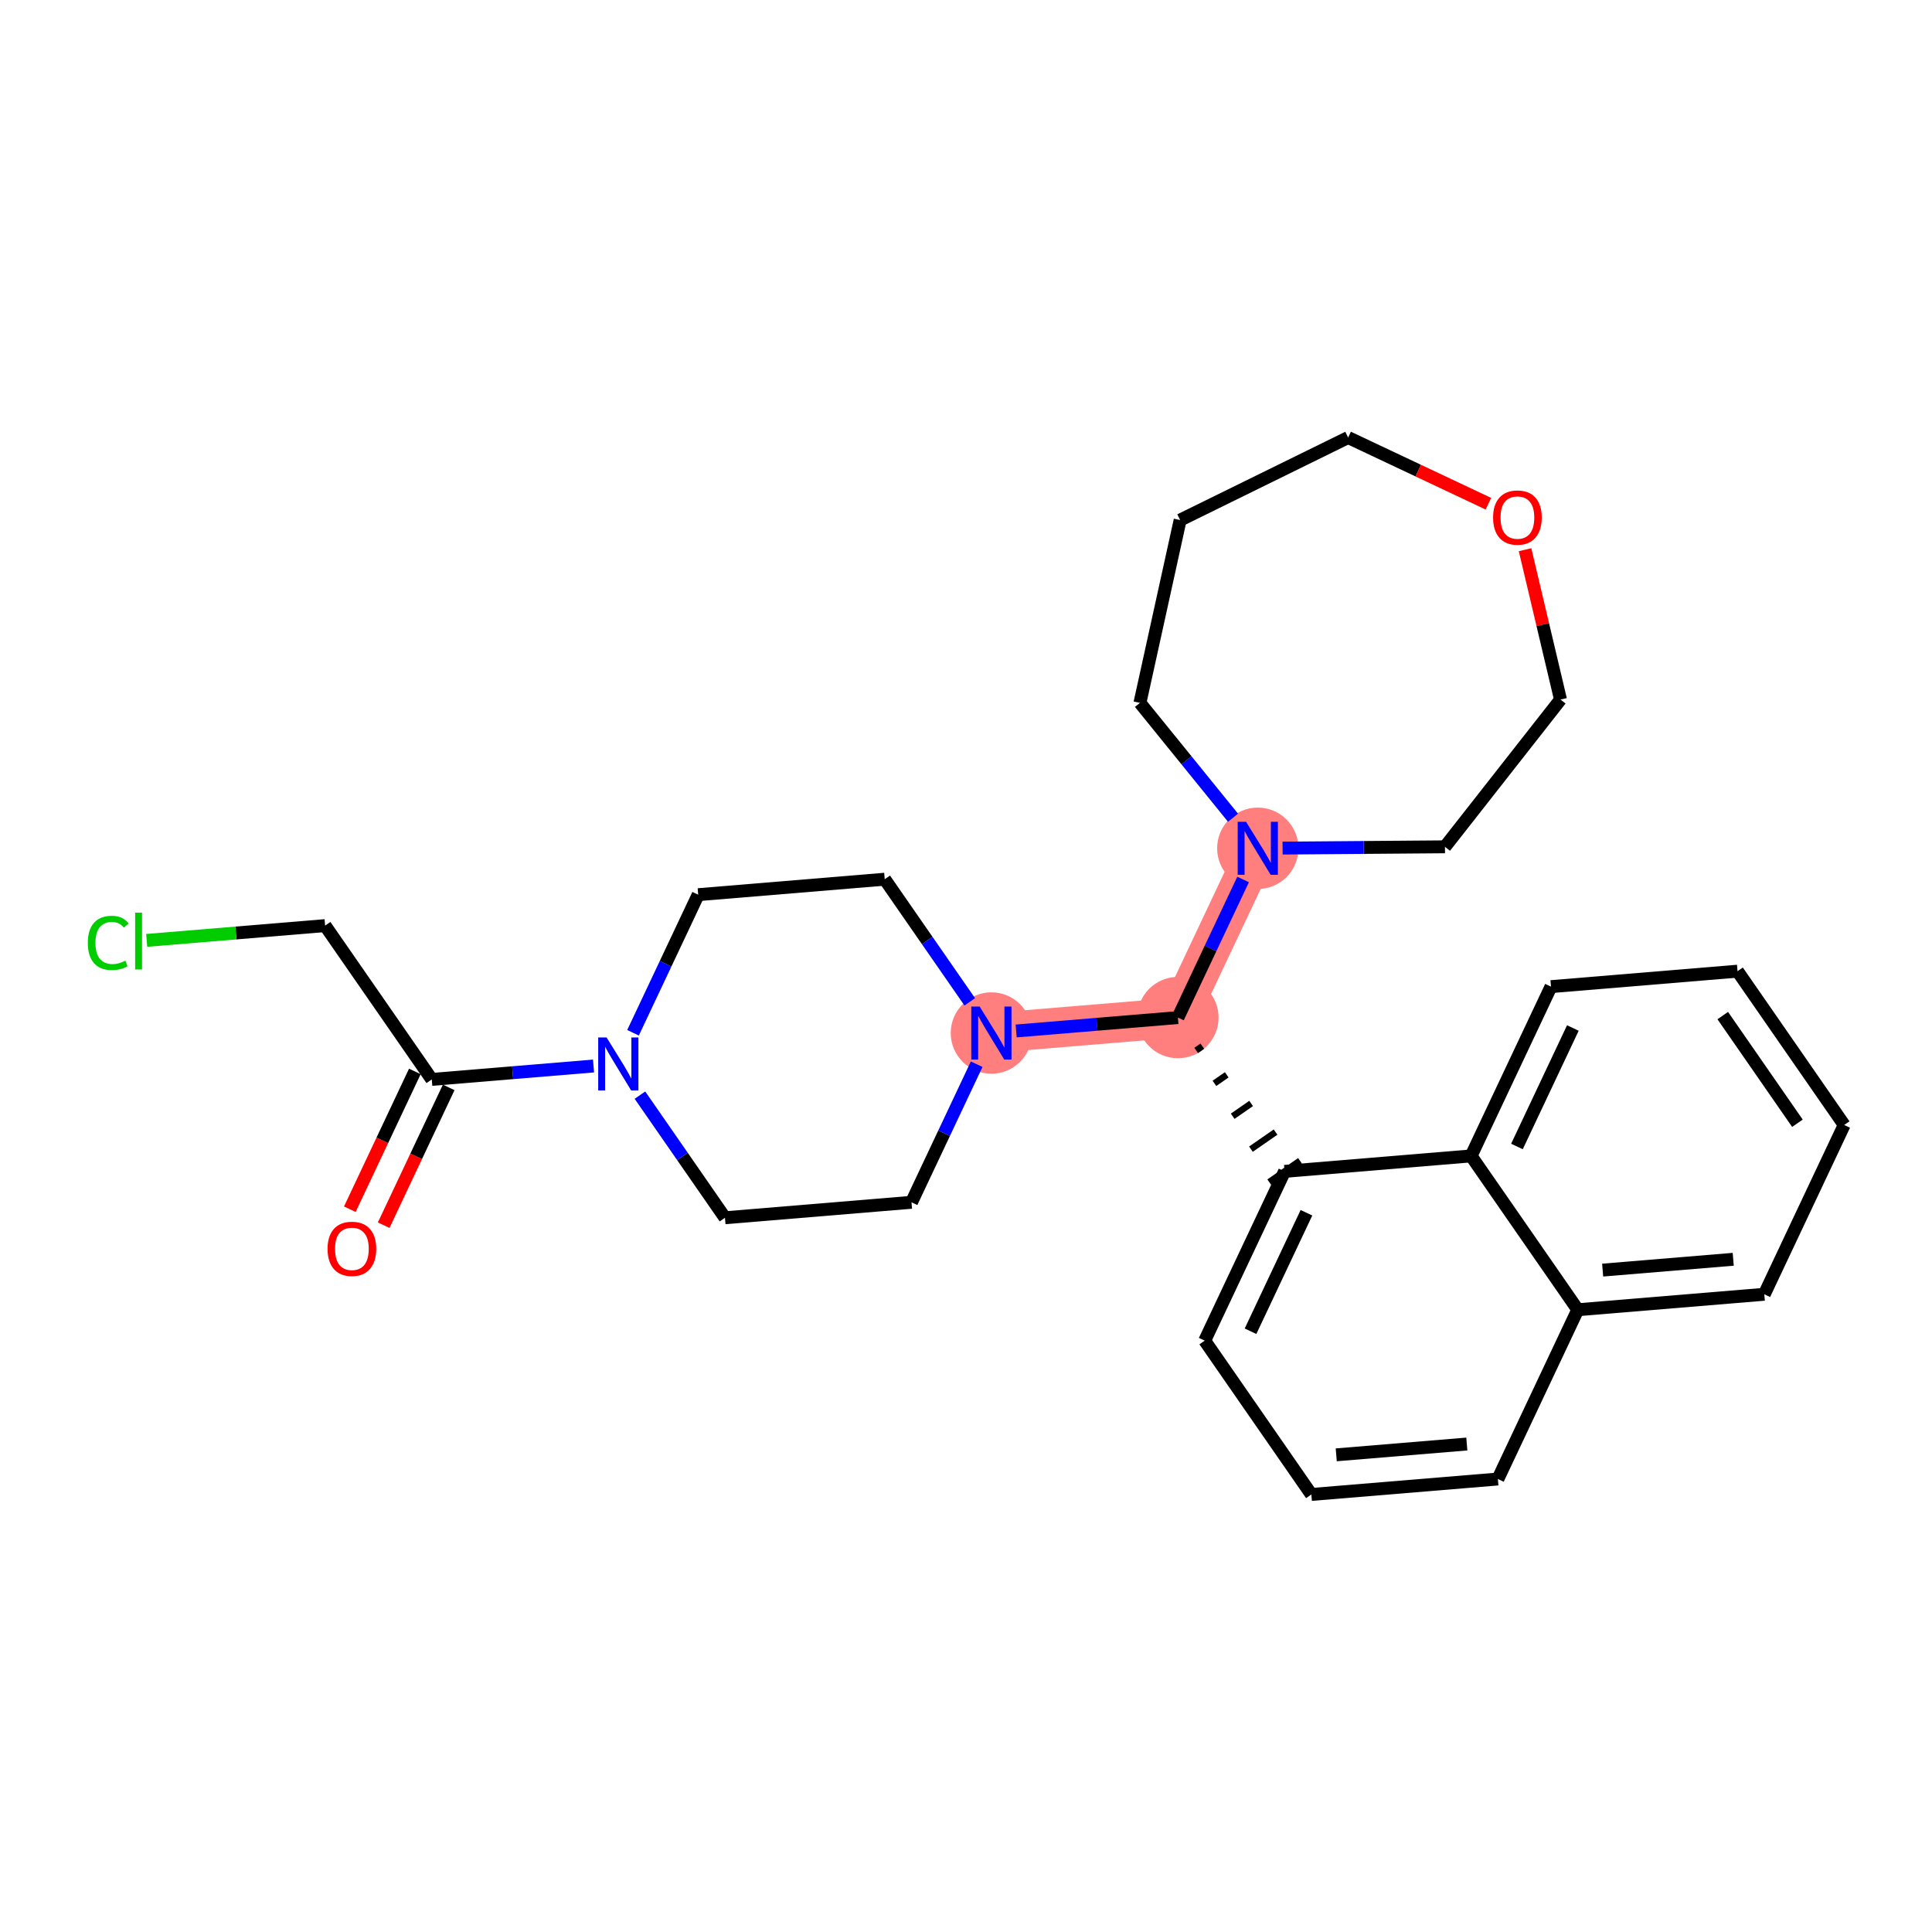 <?xml version='1.0' encoding='iso-8859-1'?>
<svg version='1.1' baseProfile='full'
              xmlns='http://www.w3.org/2000/svg'
                      xmlns:rdkit='http://www.rdkit.org/xml'
                      xmlns:xlink='http://www.w3.org/1999/xlink'
                  xml:space='preserve'
width='300px' height='300px' viewBox='0 0 300 300'>
<!-- END OF HEADER -->
<rect style='opacity:1.0;fill:#FFFFFF;stroke:none' width='300' height='300' x='0' y='0'> </rect>
<rect style='opacity:1.0;fill:#FFFFFF;stroke:none' width='300' height='300' x='0' y='0'> </rect>
<path d='M 153.941,160.408 L 182.906,158.007' style='fill:none;fill-rule:evenodd;stroke:#FF7F7F;stroke-width:6.2px;stroke-linecap:butt;stroke-linejoin:miter;stroke-opacity:1' />
<path d='M 182.906,158.007 L 195.31,131.722' style='fill:none;fill-rule:evenodd;stroke:#FF7F7F;stroke-width:6.2px;stroke-linecap:butt;stroke-linejoin:miter;stroke-opacity:1' />
<ellipse cx='153.941' cy='160.408' rx='5.813' ry='5.82'  style='fill:#FF7F7F;fill-rule:evenodd;stroke:#FF7F7F;stroke-width:1.0px;stroke-linecap:butt;stroke-linejoin:miter;stroke-opacity:1' />
<ellipse cx='182.906' cy='158.007' rx='5.813' ry='5.813'  style='fill:#FF7F7F;fill-rule:evenodd;stroke:#FF7F7F;stroke-width:1.0px;stroke-linecap:butt;stroke-linejoin:miter;stroke-opacity:1' />
<ellipse cx='195.31' cy='131.722' rx='5.813' ry='5.82'  style='fill:#FF7F7F;fill-rule:evenodd;stroke:#FF7F7F;stroke-width:1.0px;stroke-linecap:butt;stroke-linejoin:miter;stroke-opacity:1' />
<path class='bond-0 atom-0 atom-1' d='M 59.578,190.248 L 64.626,179.55' style='fill:none;fill-rule:evenodd;stroke:#FF0000;stroke-width:2.0px;stroke-linecap:butt;stroke-linejoin:miter;stroke-opacity:1' />
<path class='bond-0 atom-0 atom-1' d='M 64.626,179.55 L 69.674,168.851' style='fill:none;fill-rule:evenodd;stroke:#000000;stroke-width:2.0px;stroke-linecap:butt;stroke-linejoin:miter;stroke-opacity:1' />
<path class='bond-0 atom-0 atom-1' d='M 54.321,187.767 L 59.369,177.069' style='fill:none;fill-rule:evenodd;stroke:#FF0000;stroke-width:2.0px;stroke-linecap:butt;stroke-linejoin:miter;stroke-opacity:1' />
<path class='bond-0 atom-0 atom-1' d='M 59.369,177.069 L 64.417,166.371' style='fill:none;fill-rule:evenodd;stroke:#000000;stroke-width:2.0px;stroke-linecap:butt;stroke-linejoin:miter;stroke-opacity:1' />
<path class='bond-1 atom-1 atom-2' d='M 67.046,167.611 L 50.484,143.727' style='fill:none;fill-rule:evenodd;stroke:#000000;stroke-width:2.0px;stroke-linecap:butt;stroke-linejoin:miter;stroke-opacity:1' />
<path class='bond-3 atom-1 atom-4' d='M 67.046,167.611 L 79.604,166.57' style='fill:none;fill-rule:evenodd;stroke:#000000;stroke-width:2.0px;stroke-linecap:butt;stroke-linejoin:miter;stroke-opacity:1' />
<path class='bond-3 atom-1 atom-4' d='M 79.604,166.57 L 92.163,165.529' style='fill:none;fill-rule:evenodd;stroke:#0000FF;stroke-width:2.0px;stroke-linecap:butt;stroke-linejoin:miter;stroke-opacity:1' />
<path class='bond-2 atom-2 atom-3' d='M 50.484,143.727 L 36.632,144.875' style='fill:none;fill-rule:evenodd;stroke:#000000;stroke-width:2.0px;stroke-linecap:butt;stroke-linejoin:miter;stroke-opacity:1' />
<path class='bond-2 atom-2 atom-3' d='M 36.632,144.875 L 22.78,146.023' style='fill:none;fill-rule:evenodd;stroke:#00CC00;stroke-width:2.0px;stroke-linecap:butt;stroke-linejoin:miter;stroke-opacity:1' />
<path class='bond-4 atom-4 atom-5' d='M 98.296,160.368 L 103.355,149.647' style='fill:none;fill-rule:evenodd;stroke:#0000FF;stroke-width:2.0px;stroke-linecap:butt;stroke-linejoin:miter;stroke-opacity:1' />
<path class='bond-4 atom-4 atom-5' d='M 103.355,149.647 L 108.414,138.925' style='fill:none;fill-rule:evenodd;stroke:#000000;stroke-width:2.0px;stroke-linecap:butt;stroke-linejoin:miter;stroke-opacity:1' />
<path class='bond-27 atom-27 atom-4' d='M 112.573,189.094 L 105.971,179.573' style='fill:none;fill-rule:evenodd;stroke:#000000;stroke-width:2.0px;stroke-linecap:butt;stroke-linejoin:miter;stroke-opacity:1' />
<path class='bond-27 atom-27 atom-4' d='M 105.971,179.573 L 99.368,170.052' style='fill:none;fill-rule:evenodd;stroke:#0000FF;stroke-width:2.0px;stroke-linecap:butt;stroke-linejoin:miter;stroke-opacity:1' />
<path class='bond-5 atom-5 atom-6' d='M 108.414,138.925 L 137.379,136.524' style='fill:none;fill-rule:evenodd;stroke:#000000;stroke-width:2.0px;stroke-linecap:butt;stroke-linejoin:miter;stroke-opacity:1' />
<path class='bond-6 atom-6 atom-7' d='M 137.379,136.524 L 143.981,146.045' style='fill:none;fill-rule:evenodd;stroke:#000000;stroke-width:2.0px;stroke-linecap:butt;stroke-linejoin:miter;stroke-opacity:1' />
<path class='bond-6 atom-6 atom-7' d='M 143.981,146.045 L 150.583,155.566' style='fill:none;fill-rule:evenodd;stroke:#0000FF;stroke-width:2.0px;stroke-linecap:butt;stroke-linejoin:miter;stroke-opacity:1' />
<path class='bond-7 atom-7 atom-8' d='M 157.789,160.089 L 170.348,159.048' style='fill:none;fill-rule:evenodd;stroke:#0000FF;stroke-width:2.0px;stroke-linecap:butt;stroke-linejoin:miter;stroke-opacity:1' />
<path class='bond-7 atom-7 atom-8' d='M 170.348,159.048 L 182.906,158.007' style='fill:none;fill-rule:evenodd;stroke:#000000;stroke-width:2.0px;stroke-linecap:butt;stroke-linejoin:miter;stroke-opacity:1' />
<path class='bond-25 atom-7 atom-26' d='M 151.656,165.25 L 146.597,175.972' style='fill:none;fill-rule:evenodd;stroke:#0000FF;stroke-width:2.0px;stroke-linecap:butt;stroke-linejoin:miter;stroke-opacity:1' />
<path class='bond-25 atom-7 atom-26' d='M 146.597,175.972 L 141.538,186.693' style='fill:none;fill-rule:evenodd;stroke:#000000;stroke-width:2.0px;stroke-linecap:butt;stroke-linejoin:miter;stroke-opacity:1' />
<path class='bond-8 atom-8 atom-9' d='M 185.741,163.115 L 186.696,162.453' style='fill:none;fill-rule:evenodd;stroke:#000000;stroke-width:1.0px;stroke-linecap:butt;stroke-linejoin:miter;stroke-opacity:1' />
<path class='bond-8 atom-8 atom-9' d='M 188.576,168.223 L 190.486,166.898' style='fill:none;fill-rule:evenodd;stroke:#000000;stroke-width:1.0px;stroke-linecap:butt;stroke-linejoin:miter;stroke-opacity:1' />
<path class='bond-8 atom-8 atom-9' d='M 191.41,173.331 L 194.276,171.344' style='fill:none;fill-rule:evenodd;stroke:#000000;stroke-width:1.0px;stroke-linecap:butt;stroke-linejoin:miter;stroke-opacity:1' />
<path class='bond-8 atom-8 atom-9' d='M 194.245,178.44 L 198.067,175.79' style='fill:none;fill-rule:evenodd;stroke:#000000;stroke-width:1.0px;stroke-linecap:butt;stroke-linejoin:miter;stroke-opacity:1' />
<path class='bond-8 atom-8 atom-9' d='M 197.08,183.548 L 201.857,180.235' style='fill:none;fill-rule:evenodd;stroke:#000000;stroke-width:1.0px;stroke-linecap:butt;stroke-linejoin:miter;stroke-opacity:1' />
<path class='bond-18 atom-8 atom-19' d='M 182.906,158.007 L 187.966,147.286' style='fill:none;fill-rule:evenodd;stroke:#000000;stroke-width:2.0px;stroke-linecap:butt;stroke-linejoin:miter;stroke-opacity:1' />
<path class='bond-18 atom-8 atom-19' d='M 187.966,147.286 L 193.025,136.564' style='fill:none;fill-rule:evenodd;stroke:#0000FF;stroke-width:2.0px;stroke-linecap:butt;stroke-linejoin:miter;stroke-opacity:1' />
<path class='bond-9 atom-9 atom-10' d='M 199.468,181.891 L 187.065,208.176' style='fill:none;fill-rule:evenodd;stroke:#000000;stroke-width:2.0px;stroke-linecap:butt;stroke-linejoin:miter;stroke-opacity:1' />
<path class='bond-9 atom-9 atom-10' d='M 202.865,188.315 L 194.182,206.714' style='fill:none;fill-rule:evenodd;stroke:#000000;stroke-width:2.0px;stroke-linecap:butt;stroke-linejoin:miter;stroke-opacity:1' />
<path class='bond-28 atom-18 atom-9' d='M 228.433,179.49 L 199.468,181.891' style='fill:none;fill-rule:evenodd;stroke:#000000;stroke-width:2.0px;stroke-linecap:butt;stroke-linejoin:miter;stroke-opacity:1' />
<path class='bond-10 atom-10 atom-11' d='M 187.065,208.176 L 203.627,232.061' style='fill:none;fill-rule:evenodd;stroke:#000000;stroke-width:2.0px;stroke-linecap:butt;stroke-linejoin:miter;stroke-opacity:1' />
<path class='bond-11 atom-11 atom-12' d='M 203.627,232.061 L 232.592,229.66' style='fill:none;fill-rule:evenodd;stroke:#000000;stroke-width:2.0px;stroke-linecap:butt;stroke-linejoin:miter;stroke-opacity:1' />
<path class='bond-11 atom-11 atom-12' d='M 207.491,225.907 L 227.767,224.227' style='fill:none;fill-rule:evenodd;stroke:#000000;stroke-width:2.0px;stroke-linecap:butt;stroke-linejoin:miter;stroke-opacity:1' />
<path class='bond-12 atom-12 atom-13' d='M 232.592,229.66 L 244.995,203.375' style='fill:none;fill-rule:evenodd;stroke:#000000;stroke-width:2.0px;stroke-linecap:butt;stroke-linejoin:miter;stroke-opacity:1' />
<path class='bond-13 atom-13 atom-14' d='M 244.995,203.375 L 273.96,200.974' style='fill:none;fill-rule:evenodd;stroke:#000000;stroke-width:2.0px;stroke-linecap:butt;stroke-linejoin:miter;stroke-opacity:1' />
<path class='bond-13 atom-13 atom-14' d='M 248.86,197.221 L 269.135,195.541' style='fill:none;fill-rule:evenodd;stroke:#000000;stroke-width:2.0px;stroke-linecap:butt;stroke-linejoin:miter;stroke-opacity:1' />
<path class='bond-30 atom-18 atom-13' d='M 228.433,179.49 L 244.995,203.375' style='fill:none;fill-rule:evenodd;stroke:#000000;stroke-width:2.0px;stroke-linecap:butt;stroke-linejoin:miter;stroke-opacity:1' />
<path class='bond-14 atom-14 atom-15' d='M 273.96,200.974 L 286.364,174.689' style='fill:none;fill-rule:evenodd;stroke:#000000;stroke-width:2.0px;stroke-linecap:butt;stroke-linejoin:miter;stroke-opacity:1' />
<path class='bond-15 atom-15 atom-16' d='M 286.364,174.689 L 269.802,150.804' style='fill:none;fill-rule:evenodd;stroke:#000000;stroke-width:2.0px;stroke-linecap:butt;stroke-linejoin:miter;stroke-opacity:1' />
<path class='bond-15 atom-15 atom-16' d='M 279.103,174.418 L 267.509,157.699' style='fill:none;fill-rule:evenodd;stroke:#000000;stroke-width:2.0px;stroke-linecap:butt;stroke-linejoin:miter;stroke-opacity:1' />
<path class='bond-16 atom-16 atom-17' d='M 269.802,150.804 L 240.837,153.205' style='fill:none;fill-rule:evenodd;stroke:#000000;stroke-width:2.0px;stroke-linecap:butt;stroke-linejoin:miter;stroke-opacity:1' />
<path class='bond-17 atom-17 atom-18' d='M 240.837,153.205 L 228.433,179.49' style='fill:none;fill-rule:evenodd;stroke:#000000;stroke-width:2.0px;stroke-linecap:butt;stroke-linejoin:miter;stroke-opacity:1' />
<path class='bond-17 atom-17 atom-18' d='M 244.233,159.629 L 235.551,178.028' style='fill:none;fill-rule:evenodd;stroke:#000000;stroke-width:2.0px;stroke-linecap:butt;stroke-linejoin:miter;stroke-opacity:1' />
<path class='bond-19 atom-19 atom-20' d='M 191.461,126.974 L 184.235,118.058' style='fill:none;fill-rule:evenodd;stroke:#0000FF;stroke-width:2.0px;stroke-linecap:butt;stroke-linejoin:miter;stroke-opacity:1' />
<path class='bond-19 atom-19 atom-20' d='M 184.235,118.058 L 177.009,109.143' style='fill:none;fill-rule:evenodd;stroke:#000000;stroke-width:2.0px;stroke-linecap:butt;stroke-linejoin:miter;stroke-opacity:1' />
<path class='bond-29 atom-25 atom-19' d='M 224.373,131.493 L 211.765,131.592' style='fill:none;fill-rule:evenodd;stroke:#000000;stroke-width:2.0px;stroke-linecap:butt;stroke-linejoin:miter;stroke-opacity:1' />
<path class='bond-29 atom-25 atom-19' d='M 211.765,131.592 L 199.158,131.692' style='fill:none;fill-rule:evenodd;stroke:#0000FF;stroke-width:2.0px;stroke-linecap:butt;stroke-linejoin:miter;stroke-opacity:1' />
<path class='bond-20 atom-20 atom-21' d='M 177.009,109.143 L 183.253,80.757' style='fill:none;fill-rule:evenodd;stroke:#000000;stroke-width:2.0px;stroke-linecap:butt;stroke-linejoin:miter;stroke-opacity:1' />
<path class='bond-21 atom-21 atom-22' d='M 183.253,80.757 L 209.338,67.939' style='fill:none;fill-rule:evenodd;stroke:#000000;stroke-width:2.0px;stroke-linecap:butt;stroke-linejoin:miter;stroke-opacity:1' />
<path class='bond-22 atom-22 atom-23' d='M 209.338,67.939 L 220.228,73.078' style='fill:none;fill-rule:evenodd;stroke:#000000;stroke-width:2.0px;stroke-linecap:butt;stroke-linejoin:miter;stroke-opacity:1' />
<path class='bond-22 atom-22 atom-23' d='M 220.228,73.078 L 231.118,78.217' style='fill:none;fill-rule:evenodd;stroke:#FF0000;stroke-width:2.0px;stroke-linecap:butt;stroke-linejoin:miter;stroke-opacity:1' />
<path class='bond-23 atom-23 atom-24' d='M 236.81,85.359 L 239.562,96.993' style='fill:none;fill-rule:evenodd;stroke:#FF0000;stroke-width:2.0px;stroke-linecap:butt;stroke-linejoin:miter;stroke-opacity:1' />
<path class='bond-23 atom-23 atom-24' d='M 239.562,96.993 L 242.315,108.627' style='fill:none;fill-rule:evenodd;stroke:#000000;stroke-width:2.0px;stroke-linecap:butt;stroke-linejoin:miter;stroke-opacity:1' />
<path class='bond-24 atom-24 atom-25' d='M 242.315,108.627 L 224.373,131.493' style='fill:none;fill-rule:evenodd;stroke:#000000;stroke-width:2.0px;stroke-linecap:butt;stroke-linejoin:miter;stroke-opacity:1' />
<path class='bond-26 atom-26 atom-27' d='M 141.538,186.693 L 112.573,189.094' style='fill:none;fill-rule:evenodd;stroke:#000000;stroke-width:2.0px;stroke-linecap:butt;stroke-linejoin:miter;stroke-opacity:1' />
<path  class='atom-0' d='M 50.864 193.919
Q 50.864 191.943, 51.84 190.838
Q 52.817 189.734, 54.642 189.734
Q 56.468 189.734, 57.444 190.838
Q 58.421 191.943, 58.421 193.919
Q 58.421 195.919, 57.433 197.058
Q 56.444 198.186, 54.642 198.186
Q 52.829 198.186, 51.84 197.058
Q 50.864 195.931, 50.864 193.919
M 54.642 197.256
Q 55.898 197.256, 56.572 196.419
Q 57.258 195.57, 57.258 193.919
Q 57.258 192.303, 56.572 191.49
Q 55.898 190.664, 54.642 190.664
Q 53.387 190.664, 52.701 191.478
Q 52.027 192.292, 52.027 193.919
Q 52.027 195.582, 52.701 196.419
Q 53.387 197.256, 54.642 197.256
' fill='#FF0000'/>
<path  class='atom-3' d='M 13.636 146.413
Q 13.636 144.367, 14.59 143.297
Q 15.555 142.216, 17.38 142.216
Q 19.077 142.216, 19.984 143.413
L 19.217 144.041
Q 18.554 143.169, 17.38 143.169
Q 16.136 143.169, 15.473 144.006
Q 14.822 144.832, 14.822 146.413
Q 14.822 148.04, 15.496 148.877
Q 16.182 149.714, 17.508 149.714
Q 18.415 149.714, 19.473 149.168
L 19.798 150.04
Q 19.368 150.319, 18.717 150.482
Q 18.066 150.645, 17.345 150.645
Q 15.555 150.645, 14.59 149.552
Q 13.636 148.459, 13.636 146.413
' fill='#00CC00'/>
<path  class='atom-3' d='M 20.984 141.716
L 22.053 141.716
L 22.053 150.54
L 20.984 150.54
L 20.984 141.716
' fill='#00CC00'/>
<path  class='atom-4' d='M 94.191 161.095
L 96.889 165.454
Q 97.156 165.884, 97.586 166.663
Q 98.016 167.442, 98.04 167.489
L 98.04 161.095
L 99.132 161.095
L 99.132 169.326
L 98.005 169.326
L 95.11 164.559
Q 94.773 164.001, 94.412 163.362
Q 94.064 162.722, 93.959 162.525
L 93.959 169.326
L 92.889 169.326
L 92.889 161.095
L 94.191 161.095
' fill='#0000FF'/>
<path  class='atom-7' d='M 152.122 156.293
L 154.819 160.652
Q 155.086 161.083, 155.516 161.861
Q 155.947 162.64, 155.97 162.687
L 155.97 156.293
L 157.063 156.293
L 157.063 164.524
L 155.935 164.524
L 153.04 159.757
Q 152.703 159.199, 152.343 158.56
Q 151.994 157.92, 151.889 157.723
L 151.889 164.524
L 150.82 164.524
L 150.82 156.293
L 152.122 156.293
' fill='#0000FF'/>
<path  class='atom-19' d='M 193.49 127.607
L 196.187 131.966
Q 196.455 132.397, 196.885 133.175
Q 197.315 133.954, 197.338 134.001
L 197.338 127.607
L 198.431 127.607
L 198.431 135.838
L 197.303 135.838
L 194.409 131.071
Q 194.071 130.513, 193.711 129.874
Q 193.362 129.234, 193.258 129.037
L 193.258 135.838
L 192.188 135.838
L 192.188 127.607
L 193.49 127.607
' fill='#0000FF'/>
<path  class='atom-23' d='M 231.845 80.366
Q 231.845 78.39, 232.822 77.285
Q 233.798 76.181, 235.623 76.181
Q 237.449 76.181, 238.425 77.285
Q 239.402 78.39, 239.402 80.366
Q 239.402 82.366, 238.414 83.505
Q 237.425 84.633, 235.623 84.633
Q 233.81 84.633, 232.822 83.505
Q 231.845 82.377, 231.845 80.366
M 235.623 83.703
Q 236.879 83.703, 237.553 82.866
Q 238.239 82.017, 238.239 80.366
Q 238.239 78.75, 237.553 77.936
Q 236.879 77.111, 235.623 77.111
Q 234.368 77.111, 233.682 77.925
Q 233.008 78.738, 233.008 80.366
Q 233.008 82.028, 233.682 82.866
Q 234.368 83.703, 235.623 83.703
' fill='#FF0000'/>
</svg>
